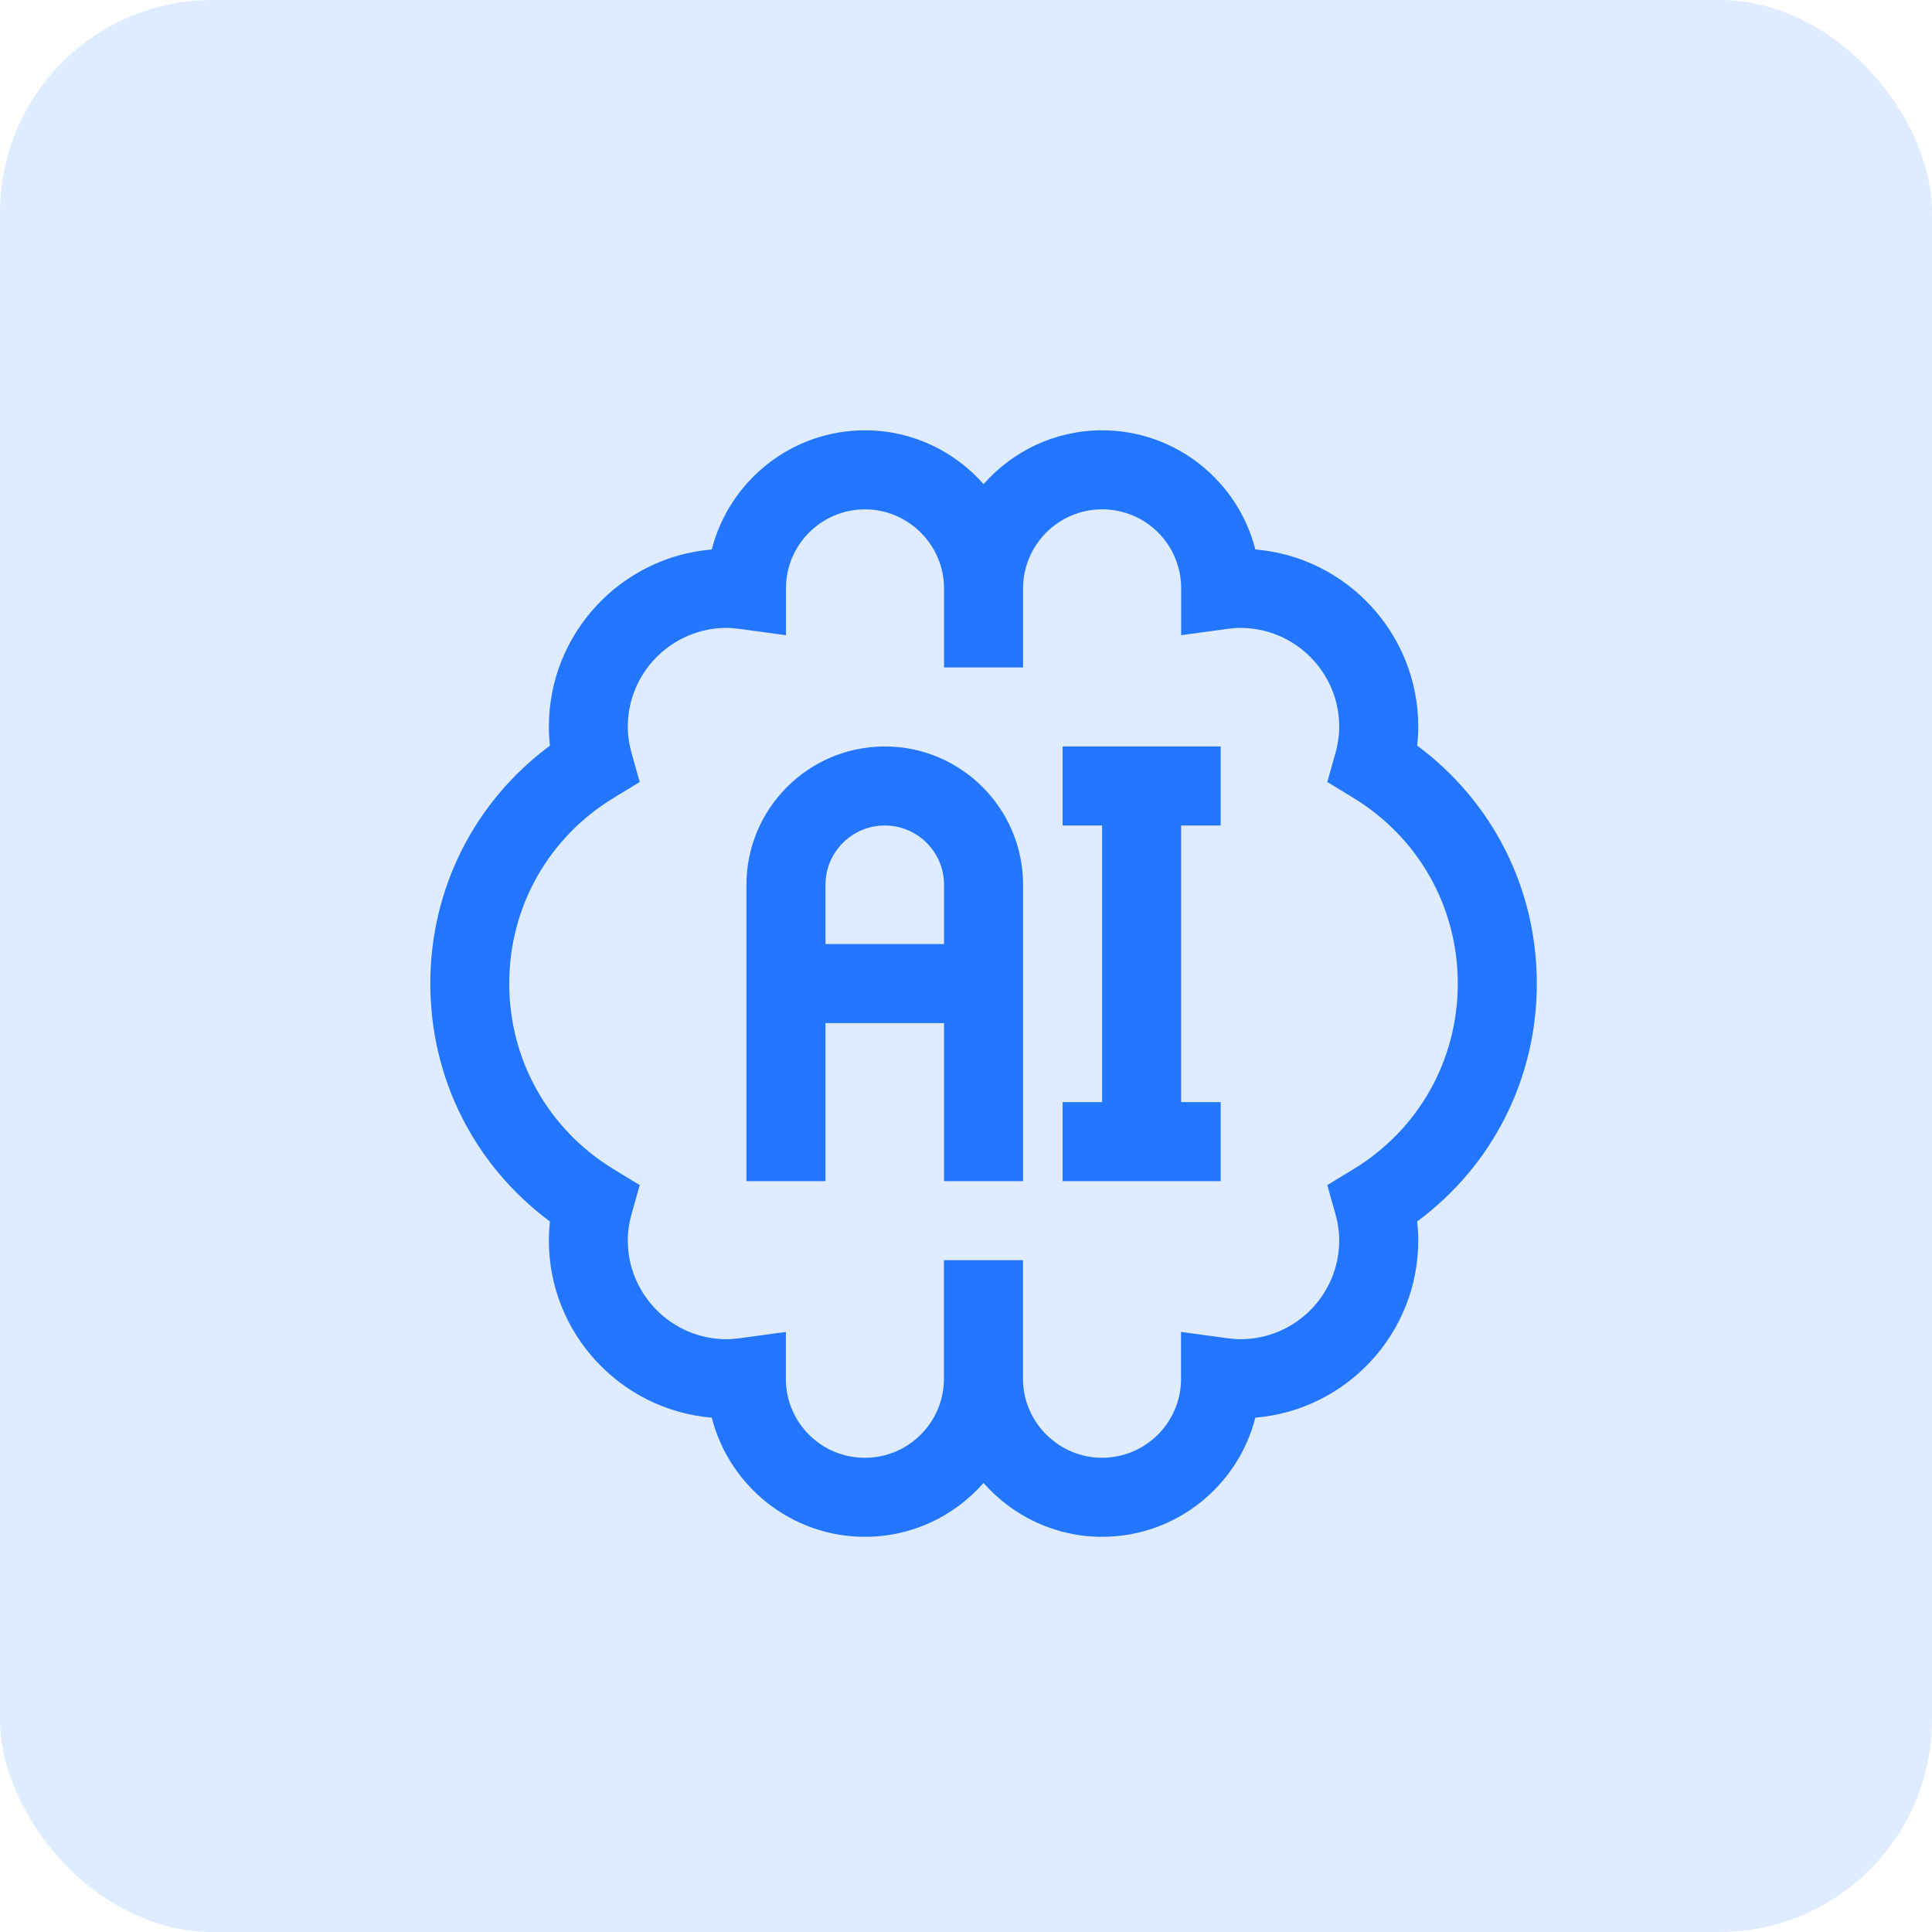 <svg width="55" height="55" viewBox="0 0 55 55" fill="none" xmlns="http://www.w3.org/2000/svg">
<rect width="55" height="55" rx="6.053" fill="#DFEBFF"/>
<path d="M43.75 28C43.75 25.294 42.49 22.817 40.344 21.227C40.364 21.047 40.375 20.867 40.375 20.688C40.375 18.038 38.33 15.858 35.737 15.642C35.242 13.696 33.473 12.25 31.375 12.25C30.031 12.25 28.824 12.846 28 13.783C27.176 12.846 25.969 12.25 24.625 12.25C22.527 12.25 20.758 13.696 20.263 15.642C17.67 15.858 15.625 18.038 15.625 20.688C15.625 20.867 15.636 21.047 15.656 21.227C13.51 22.817 12.25 25.294 12.25 28C12.25 30.706 13.51 33.183 15.656 34.773C15.636 34.953 15.625 35.133 15.625 35.312C15.625 37.962 17.67 40.142 20.263 40.358C20.758 42.304 22.527 43.75 24.625 43.75C25.969 43.75 27.176 43.154 28 42.217C28.824 43.154 30.031 43.75 31.375 43.75C33.473 43.75 35.242 42.304 35.737 40.358C38.33 40.142 40.375 37.962 40.375 35.312C40.375 35.133 40.364 34.953 40.344 34.773C42.49 33.183 43.75 30.706 43.75 28ZM38.516 33.293L37.785 33.737L38.018 34.562C38.088 34.812 38.125 35.065 38.125 35.312C38.125 36.862 36.862 38.125 35.312 38.125C35.172 38.125 35.017 38.105 34.899 38.091L33.622 37.917V39.205V39.284C33.605 40.51 32.601 41.5 31.372 41.5C30.143 41.5 29.122 40.49 29.122 39.25V35.875H26.872V39.25C26.872 40.49 25.863 41.5 24.622 41.5C23.382 41.5 22.392 40.51 22.372 39.287V37.917L21.098 38.091C20.98 38.108 20.825 38.125 20.685 38.125C19.135 38.125 17.872 36.862 17.872 35.312C17.872 35.065 17.909 34.812 17.979 34.562L18.212 33.737L17.481 33.293C15.614 32.16 14.497 30.18 14.497 28C14.497 25.82 15.611 23.84 17.481 22.707L18.212 22.262L17.979 21.438C17.909 21.188 17.872 20.935 17.872 20.688C17.872 19.138 19.135 17.875 20.685 17.875C20.825 17.875 20.98 17.895 21.098 17.909L22.375 18.083V16.795C22.375 16.77 22.375 16.744 22.375 16.716C22.392 15.49 23.396 14.5 24.625 14.5C25.854 14.5 26.875 15.51 26.875 16.75V19H29.125V16.75C29.125 15.51 30.135 14.5 31.375 14.5C32.615 14.5 33.605 15.49 33.625 16.713V18.083L34.899 17.909C35.017 17.892 35.172 17.875 35.312 17.875C36.862 17.875 38.125 19.138 38.125 20.688C38.125 20.935 38.088 21.188 38.018 21.438L37.785 22.262L38.516 22.707C40.383 23.84 41.5 25.82 41.5 28C41.5 30.18 40.386 32.16 38.516 33.293Z" fill="#2276FF"/>
<path d="M25.188 21.25C23.016 21.25 21.25 23.016 21.25 25.188V33.625H23.5V29.125H26.875V33.625H29.125V25.188C29.125 23.016 27.359 21.25 25.188 21.25ZM23.5 26.875V25.188C23.5 24.257 24.257 23.5 25.188 23.5C26.118 23.5 26.875 24.257 26.875 25.188V26.875H23.5Z" fill="#2276FF"/>
<path d="M30.25 23.5H31.375V31.375H30.25V33.625H34.75V31.375H33.625V23.5H34.75V21.25H30.25V23.5Z" fill="#2276FF"/>
</svg>
